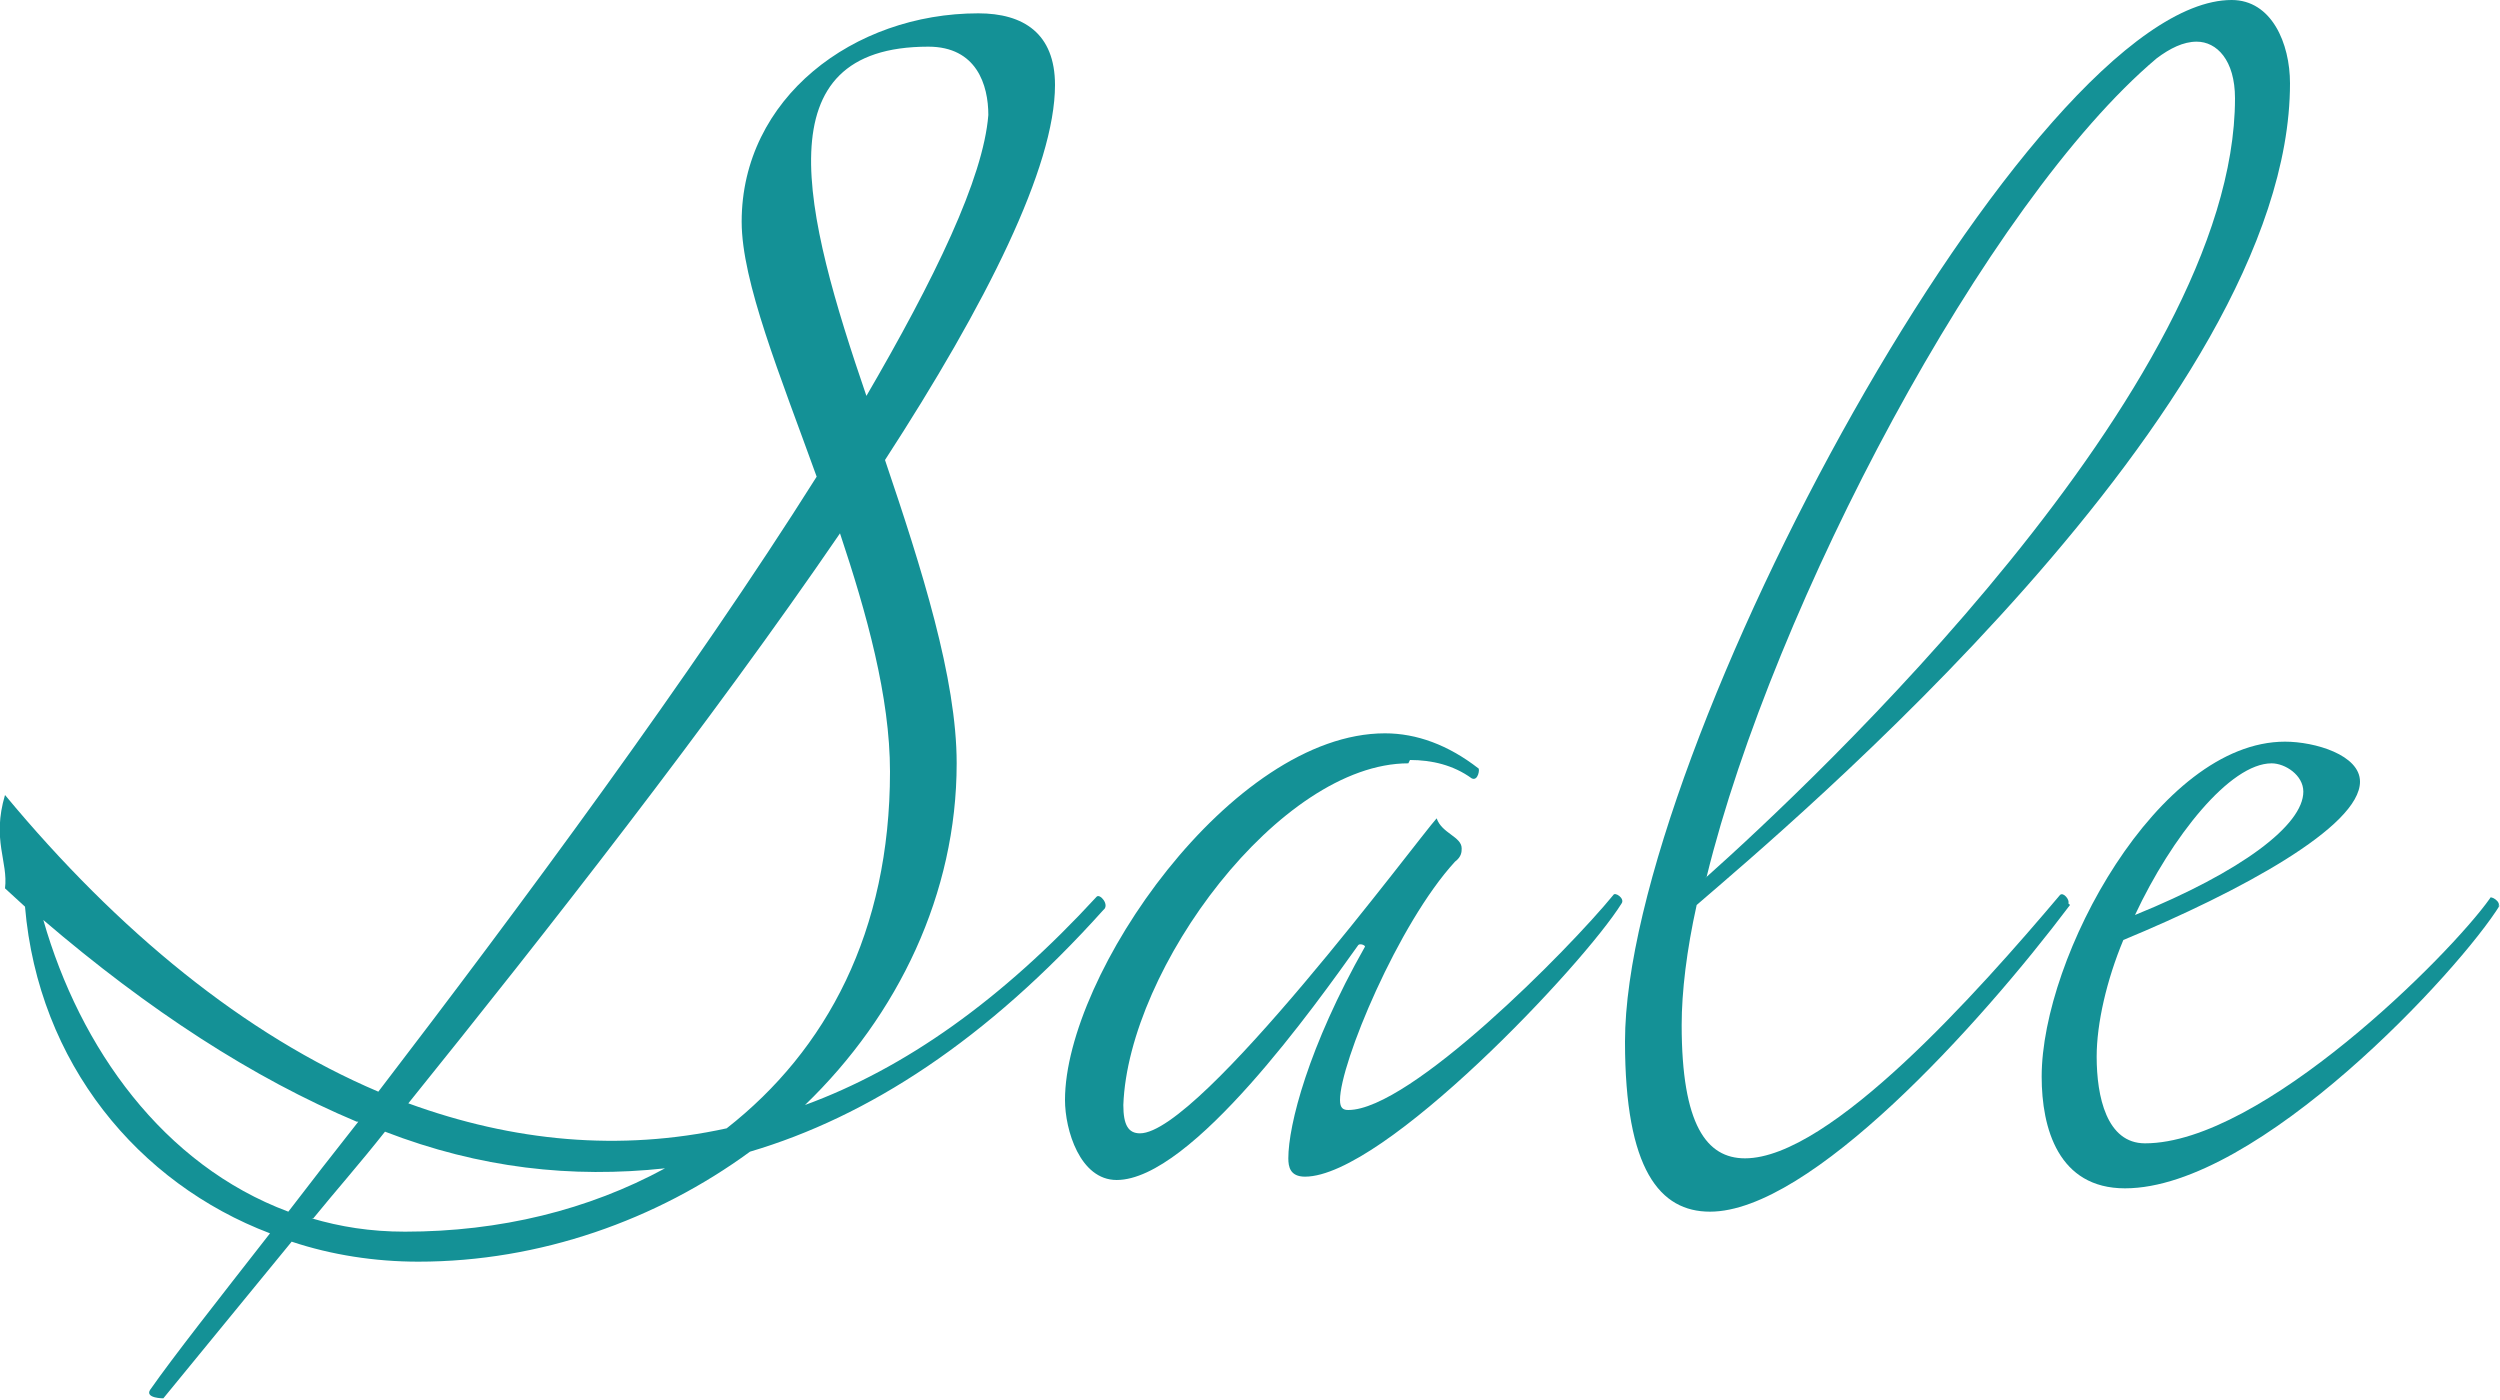 <?xml version="1.0" encoding="UTF-8"?><svg id="Layer_2" xmlns="http://www.w3.org/2000/svg" viewBox="0 0 15 8.4"><defs><style>.cls-1{fill:#149196;}</style></defs><g id="design"><g><path class="cls-1" d="M2.27,6.55c.85-1.11,1.88-2.5,2.63-3.69-.22-.61-.45-1.17-.45-1.53C4.45,.59,5.12,.08,5.87,.08c.27,0,.46,.12,.46,.43,0,.49-.41,1.31-1.02,2.25,.22,.65,.43,1.31,.43,1.82,0,.78-.35,1.51-.91,2.05,.6-.22,1.18-.63,1.75-1.25,.02-.02,.08,.05,.04,.08-.7,.78-1.41,1.24-2.12,1.45-.56,.41-1.26,.66-1.99,.66-.26,0-.52-.04-.76-.12l-.77,.94s-.11,0-.08-.05c.14-.2,.4-.53,.72-.94-.79-.3-1.39-1.02-1.47-1.96l-.12-.11c.02-.16-.08-.29,0-.56,.68,.82,1.44,1.44,2.24,1.78Zm-.13,.18c-.62-.26-1.25-.67-1.88-1.21,.22,.77,.72,1.47,1.47,1.75,.13-.17,.27-.35,.42-.54Zm-.27,.58c.17,.05,.35,.08,.56,.08,.57,0,1.1-.13,1.56-.38-.56,.06-1.11,0-1.68-.22-.15,.19-.3,.36-.43,.52Zm.58-.69c.63,.23,1.27,.29,1.91,.15,.6-.47,.98-1.18,.98-2.14,0-.45-.14-.95-.3-1.43-.78,1.14-1.76,2.39-2.59,3.42ZM5.19,2.39c.42-.72,.71-1.32,.74-1.7,0-.18-.07-.41-.36-.41-1,0-.75,.99-.37,2.1Z"/><path class="cls-1" d="M8.45,4.58c-.77,0-1.68,1.23-1.71,2.05,0,.12,.03,.17,.1,.17,.36,0,1.67-1.77,1.78-1.89,.03,.09,.15,.11,.15,.18,0,.02,0,.05-.04,.08-.34,.37-.69,1.21-.69,1.43,0,.05,.02,.06,.05,.06,.37,0,1.32-.96,1.59-1.29,.01-.02,.07,.02,.05,.05-.23,.37-1.43,1.64-1.9,1.64-.09,0-.1-.06-.1-.11,0-.2,.12-.67,.46-1.27,0-.01-.03-.02-.04-.01-.25,.35-1,1.41-1.45,1.41-.22,0-.31-.3-.31-.48,0-.75,1-2.2,1.92-2.2,.19,0,.38,.07,.56,.21,.01,0,0,.08-.04,.06-.11-.08-.24-.11-.37-.11Z"/><path class="cls-1" d="M12.42,5.43c-.55,.73-1.56,1.84-2.16,1.84-.3,0-.51-.25-.51-1.02,0-1.74,2.44-6.25,3.64-6.25,.24,0,.35,.26,.35,.5,0,1.94-3.04,4.48-3.56,4.93-.06,.27-.09,.52-.09,.72,0,.6,.15,.8,.38,.8,.51,0,1.4-1,1.89-1.58,.02-.02,.06,.03,.05,.05Zm-2.19-.16c.64-.57,3.18-2.95,3.18-4.68,0-.23-.11-.34-.23-.34-.08,0-.16,.04-.24,.1-1.02,.86-2.3,3.28-2.7,4.91Z"/><path class="cls-1" d="M15,5.43c-.24,.39-1.45,1.7-2.25,1.7-.4,0-.5-.36-.5-.67,0-.72,.7-2.01,1.46-2.01,.18,0,.45,.08,.45,.24,0,.27-.72,.66-1.42,.95-.1,.24-.16,.5-.16,.7,0,.24,.06,.52,.29,.52,.7,0,1.83-1.13,2.07-1.47,0-.02,.07,.02,.05,.05Zm-1.37-.85c-.25,0-.6,.44-.82,.91,.64-.26,1.01-.54,1.01-.74,0-.1-.11-.17-.19-.17Z"/></g></g></svg>